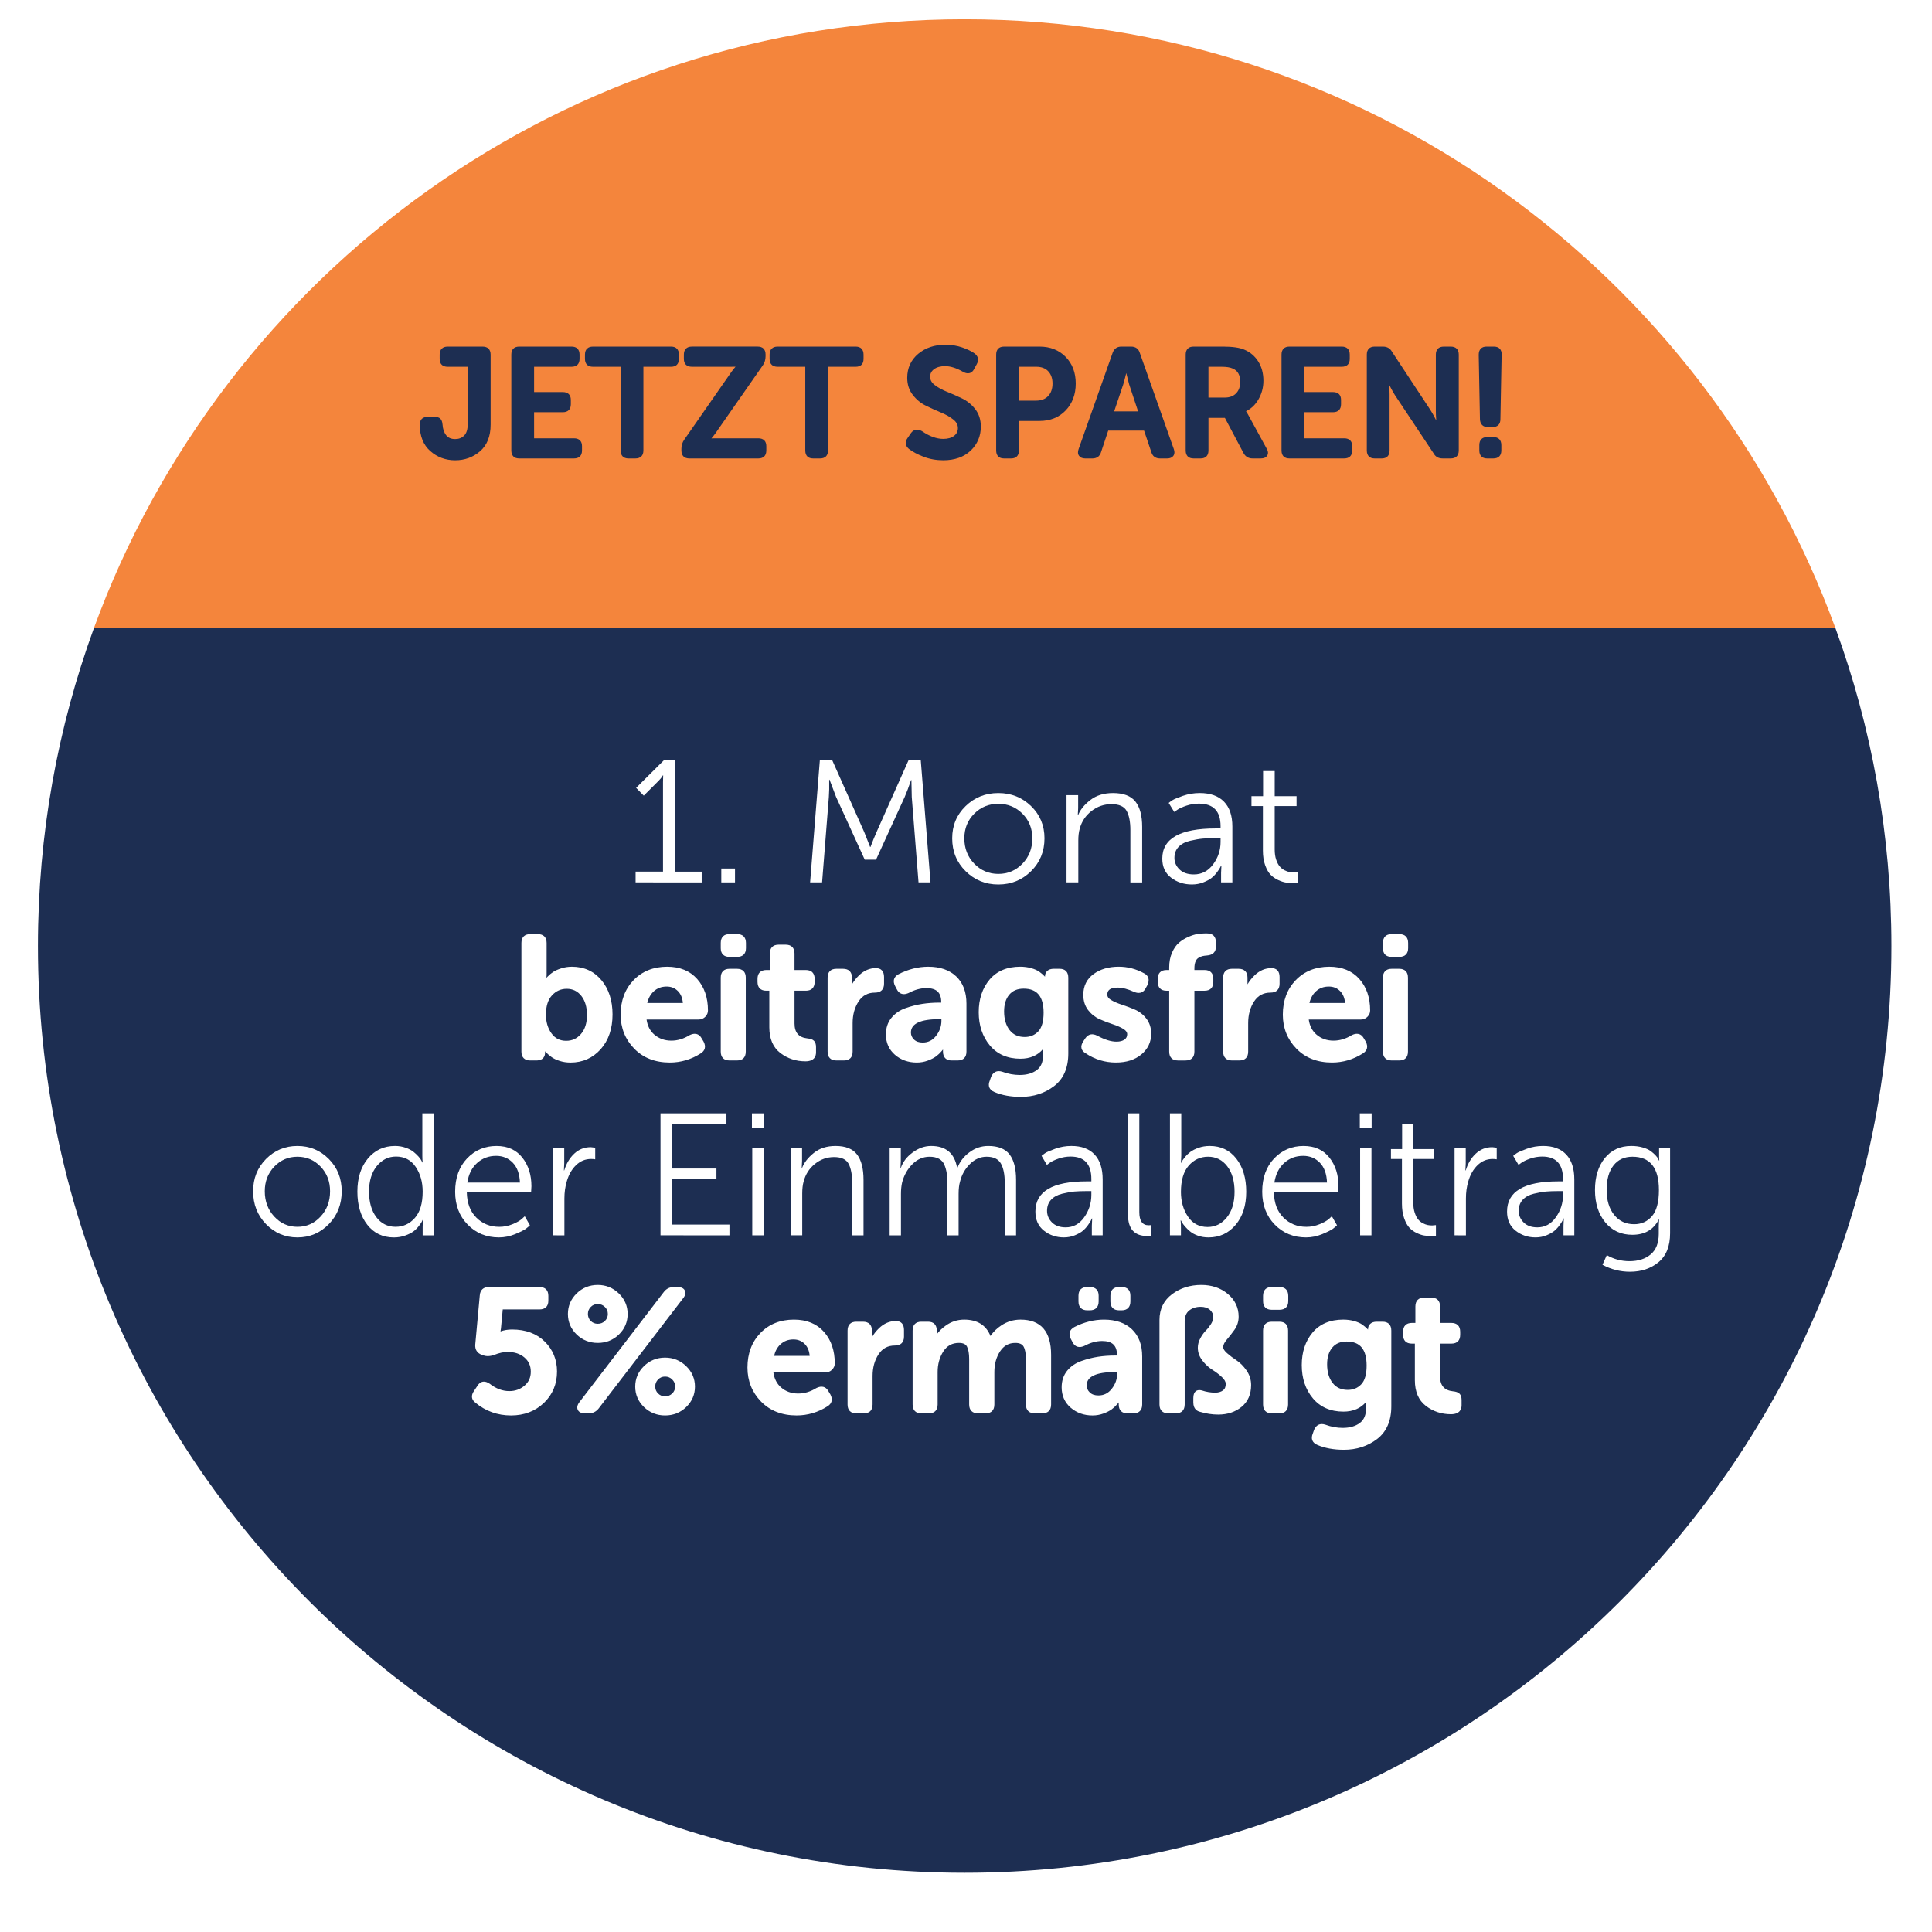<?xml version="1.0" encoding="UTF-8"?> <svg xmlns:serif="http://www.serif.com/" xmlns="http://www.w3.org/2000/svg" xmlns:xlink="http://www.w3.org/1999/xlink" version="1.1" id="Ebene_1" x="0px" y="0px" width="609.449px" height="609.449px" viewBox="0 0 609.449 609.449" xml:space="preserve"> <image overflow="visible" opacity="0.3" width="626" height="626" transform="matrix(0.982 0 0 0.982 -2.441406e-04 -1.861)"> </image> <g> <path fill="#F4853C" d="M578.994,198.143C538.072,86.081,430.534,6.081,304.308,6.081c-126.228,0-233.766,80-274.688,192.062 H578.994z"></path> </g> <g> <path fill="#1D2E52" d="M11.969,298.426c0,161.456,130.886,292.342,292.34,292.342c161.455,0,292.342-130.886,292.342-292.342 c0-35.23-6.234-69.007-17.658-100.281H29.624C18.203,229.419,11.969,263.191,11.969,298.426z"></path> </g> <g> <path fill="#1D2E52" d="M152.235,109.339h-11.011c-1.63,0-2.528,0.898-2.528,2.528v1.354c0,1.599,0.898,2.479,2.528,2.479h6.309 v18.189c0,1.593-0.373,2.771-1.108,3.509c-0.745,0.747-1.674,1.107-2.835,1.107c-1.268,0-2.196-0.396-2.843-1.21 c-0.672-0.848-1.059-1.987-1.147-3.403c-0.078-0.838-0.301-1.431-0.677-1.806c-0.386-0.387-0.976-0.583-1.754-0.583h-2.27 c-1.602,0-2.48,0.882-2.48,2.48c0,3.577,1.121,6.377,3.333,8.322c2.193,1.924,4.831,2.897,7.839,2.897 c3.009,0,5.646-0.959,7.839-2.85c2.214-1.91,3.336-4.729,3.336-8.371v-22.118C154.763,110.237,153.865,109.339,152.235,109.339z"></path> <path fill="#1D2E52" d="M181.066,138.265h-12.587v-8.228h9.062c1.63,0,2.528-0.896,2.528-2.525v-1.354 c0-1.599-0.898-2.479-2.528-2.479h-9.062v-7.982h11.812c1.63,0,2.528-0.881,2.528-2.479v-1.354c0-1.63-0.898-2.528-2.528-2.528 h-16.517c-1.602,0-2.48,0.898-2.48,2.528v30.231c0,1.63,0.88,2.525,2.479,2.525h17.292c1.63,0,2.526-0.896,2.526-2.525v-1.354 C183.594,139.146,182.697,138.265,181.066,138.265z"></path> <path fill="#1D2E52" d="M211.684,109.338h-24.63c-1.632,0-2.528,0.898-2.528,2.528v1.352c0,1.602,0.896,2.48,2.528,2.48h8.724 v26.399c0,1.63,0.88,2.525,2.478,2.525h2.179c1.63,0,2.525-0.896,2.525-2.525v-26.399h8.727c1.599,0,2.479-0.881,2.479-2.48v-1.352 C214.164,110.236,213.283,109.338,211.684,109.338z"></path> <path fill="#1D2E52" d="M239.211,138.265h-13.377c-0.519,0-0.992,0.008-1.417,0.021c0.162-0.187,0.347-0.407,0.549-0.657 c0.426-0.521,0.842-1.088,1.23-1.672l14.44-20.718c0.57-0.824,0.86-1.781,0.86-2.845v-0.58c0-1.601-0.88-2.479-2.479-2.479H218.25 c-1.63,0-2.525,0.898-2.525,2.528v1.352c0,1.602,0.896,2.48,2.525,2.48h12.363c0.519,0,0.992-0.008,1.417-0.023 c-0.162,0.188-0.345,0.406-0.548,0.657c-0.428,0.526-0.844,1.091-1.23,1.671l-14.39,20.667c-0.606,0.855-0.913,1.814-0.913,2.852 v0.579c0,1.63,0.897,2.525,2.526,2.525h21.732c1.63,0,2.528-0.896,2.528-2.525v-1.354 C241.739,139.146,240.841,138.265,239.211,138.265z"></path> <path fill="#1D2E52" d="M269.926,109.338h-24.63c-1.63,0-2.525,0.898-2.525,2.528v1.352c0,1.602,0.896,2.48,2.525,2.48h8.727 v26.399c0,1.63,0.879,2.525,2.477,2.525h2.177c1.632,0,2.528-0.896,2.528-2.525v-26.399h8.726c1.6,0,2.479-0.881,2.479-2.48v-1.352 C272.406,110.236,271.525,109.338,269.926,109.338z"></path> <path fill="#1D2E52" d="M303.464,125.683c-1.595-0.766-3.188-1.469-4.736-2.088c-1.516-0.609-2.814-1.326-3.867-2.134 c-0.973-0.74-1.446-1.592-1.446-2.597c0-1,0.4-1.785,1.226-2.4c0.855-0.639,2.03-0.963,3.49-0.963c1.706,0,3.62,0.611,5.703,1.825 c0.542,0.292,1.049,0.439,1.506,0.439c0.568,0,1.364-0.23,1.925-1.318l0.865-1.589c0.73-1.312,0.456-2.52-0.773-3.404 c-0.938-0.668-2.23-1.292-3.845-1.853c-1.625-0.563-3.402-0.851-5.282-0.851c-3.421,0-6.31,0.967-8.58,2.87 c-2.297,1.926-3.462,4.479-3.462,7.58c0,2.069,0.587,3.877,1.746,5.376c1.136,1.474,2.544,2.625,4.184,3.428 c1.588,0.777,3.182,1.496,4.737,2.14c1.513,0.624,2.812,1.364,3.862,2.199c0.979,0.774,1.453,1.658,1.453,2.697 c0,1.008-0.388,1.805-1.186,2.435c-0.822,0.647-1.979,0.979-3.435,0.979c-2.105,0-4.351-0.813-6.716-2.452 c-1.422-0.767-2.62-0.556-3.451,0.594l-1.049,1.527c-0.928,1.237-0.799,2.474,0.387,3.497c1.16,0.896,2.715,1.725,4.614,2.459 c1.914,0.743,4.006,1.12,6.22,1.12c3.593,0,6.493-1.021,8.626-3.033c2.139-2.021,3.223-4.583,3.223-7.605 c0-2.131-0.588-3.975-1.748-5.475C306.513,127.618,305.105,126.472,303.464,125.683z"></path> <path fill="#1D2E52" d="M327.925,109.338H316.72c-1.601,0-2.479,0.898-2.479,2.528v30.231c0,1.63,0.881,2.526,2.479,2.526h2.223 c1.599,0,2.479-0.896,2.479-2.525v-9.307h6.503c3.35,0,6.117-1.114,8.231-3.314c2.111-2.194,3.183-5.049,3.183-8.484 c0-3.435-1.07-6.267-3.187-8.414C334.038,110.428,331.27,109.338,327.925,109.338z M332.014,120.993 c0,1.662-0.468,2.992-1.386,3.954c-0.923,0.968-2.187,1.439-3.861,1.439h-5.346v-10.688h5.44c1.643,0,2.883,0.463,3.79,1.415 C331.556,118.059,332.014,119.365,332.014,120.993z"></path> <path fill="#1D2E52" d="M359.554,111.338c-0.389-1.309-1.34-2.001-2.749-2.001h-3.094c-1.337,0-2.283,0.685-2.74,1.978 l-10.721,30.324c-0.316,0.874-0.271,1.6,0.142,2.154c0.402,0.554,1.066,0.833,1.974,0.833h2.221c1.418,0,2.369-0.71,2.745-2.029 l2.253-6.76h11.308l2.293,6.789c0.387,1.311,1.337,2,2.75,2h2.222c0.903,0,1.567-0.278,1.973-0.833 c0.409-0.559,0.456-1.285,0.142-2.149L359.554,111.338z M359.01,129.765h-7.548l2.873-8.533c0.277-0.923,0.594-2.114,0.939-3.552 l0.909,3.564L359.01,129.765z"></path> <path fill="#1D2E52" d="M393.898,131.139c-0.318-0.591-0.595-1.061-0.836-1.418c1.593-0.772,2.892-1.996,3.868-3.646 c1.069-1.81,1.613-3.812,1.613-5.954c0-2.338-0.546-4.386-1.623-6.086c-1.081-1.707-2.57-2.966-4.427-3.742 c-1.475-0.636-3.733-0.958-6.718-0.958h-9.271c-1.599,0-2.479,0.898-2.479,2.528v30.231c0,1.63,0.881,2.526,2.479,2.527h2.224 c1.599,0,2.479-0.896,2.479-2.525v-10.271h5.188l5.897,11.138c0.599,1.086,1.566,1.659,2.807,1.659h2.605 c0.989,0,1.68-0.309,2.045-0.917c0.375-0.619,0.305-1.376-0.206-2.236L393.898,131.139z M391.22,120.462 c0,1.554-0.429,2.741-1.307,3.636c-0.875,0.891-2.055,1.321-3.604,1.321h-5.104v-9.721h4.088c1.562,0,2.742,0.179,3.529,0.542 C390.437,116.903,391.22,118.284,391.22,120.462z"></path> <path fill="#1D2E52" d="M424.027,138.265H411.44v-8.228h9.062c1.633,0,2.529-0.896,2.529-2.525v-1.354 c0-1.599-0.896-2.479-2.529-2.479h-9.062v-7.982h11.816c1.629,0,2.524-0.881,2.524-2.479v-1.354c0-1.63-0.896-2.528-2.524-2.528 h-16.521c-1.599,0-2.479,0.898-2.479,2.528v30.231c0,1.63,0.882,2.525,2.479,2.525h17.292c1.631,0,2.529-0.896,2.529-2.525v-1.354 C426.556,139.146,425.658,138.265,424.027,138.265z"></path> <path fill="#1D2E52" d="M457.639,109.339h-2.173c-1.631,0-2.529,0.898-2.529,2.528v17.771c0,0.835,0.043,1.839,0.129,2.998 c-0.157-0.306-0.33-0.635-0.516-0.986c-0.484-0.919-0.909-1.665-1.307-2.288L439.1,110.955c-0.565-1.058-1.553-1.617-2.855-1.617 h-2.605c-1.601,0-2.479,0.898-2.479,2.528v30.231c0,1.63,0.882,2.526,2.479,2.526h2.222c1.602,0,2.48-0.896,2.48-2.525v-17.727 c0-0.834-0.043-1.837-0.129-2.995c0.155,0.305,0.327,0.63,0.516,0.981c0.469,0.895,0.906,1.662,1.304,2.29l12.194,18.356 c0.563,1.06,1.536,1.617,2.807,1.617h2.608c1.63,0,2.525-0.896,2.525-2.525v-30.231 C460.167,110.237,459.269,109.339,457.639,109.339z"></path> <path fill="#1D2E52" d="M471.064,137.879h-1.932c-1.601,0-2.479,0.898-2.479,2.528v1.69c0,1.63,0.88,2.525,2.479,2.525h1.935 c1.631,0,2.529-0.896,2.529-2.525v-1.69C473.594,138.777,472.695,137.879,471.064,137.879z"></path> <path fill="#1D2E52" d="M469.378,134.725h1.397c1.631,0,2.528-0.88,2.528-2.472l0.385-20.316c0.04-0.831-0.156-1.479-0.583-1.926 c-0.427-0.447-1.062-0.676-1.895-0.676h-2.271c-1.599,0-2.479,0.915-2.479,2.585l0.388,20.348 C466.925,133.853,467.821,134.725,469.378,134.725z"></path> </g> <g> <path fill="#FFFFFF" d="M200.496,278.354v-3.396h8.647v-28.236l0.055-2.138h-0.109c-0.256,0.55-0.895,1.313-1.916,2.302 l-4.104,4.104l-2.408-2.463l8.701-8.646h3.502v35.08h8.483v3.396L200.496,278.354L200.496,278.354z"></path> <path fill="#FFFFFF" d="M227.531,278.354v-4.378h4.323v4.378H227.531z"></path> <path fill="#FFFFFF" d="M255.55,278.354l3.065-38.476h3.94l10.066,22.604l1.861,4.707h0.107c0.692-1.824,1.331-3.396,1.915-4.707 l10.069-22.604h3.886l3.065,38.476h-3.776l-2.134-26.926l-0.109-5.362H287.4c-0.77,2.262-1.442,4.05-2.025,5.362l-9.027,19.757 h-3.561l-9.03-19.757l-2.077-5.476h-0.109c0.036,2.263,0,4.087-0.109,5.476l-2.134,26.926H255.55z"></path> <path fill="#FFFFFF" d="M300.37,264.454c0-4.05,1.413-7.439,4.241-10.179c2.826-2.736,6.266-4.104,10.316-4.104 c4.049,0,7.484,1.368,10.312,4.104c2.827,2.736,4.241,6.129,4.241,10.179c0,4.123-1.414,7.579-4.241,10.37 c-2.828,2.791-6.267,4.188-10.312,4.188c-4.054,0-7.49-1.396-10.316-4.188C301.783,272.033,300.37,268.577,300.37,264.454z M304.2,264.454c0,3.174,1.04,5.838,3.12,7.99c2.08,2.153,4.615,3.229,7.607,3.229c2.987,0,5.524-1.072,7.604-3.229 c2.079-2.152,3.119-4.816,3.119-7.99c0-3.101-1.04-5.688-3.119-7.771c-2.079-2.079-4.616-3.119-7.604-3.119 c-2.992,0-5.527,1.04-7.607,3.119S304.2,261.353,304.2,264.454z"></path> <path fill="#FFFFFF" d="M336.434,278.354v-27.527h3.667v4.104l-0.109,2.188h0.109c0.653-1.678,1.933-3.257,3.83-4.731 c1.896-1.479,4.284-2.219,7.17-2.219c3.28,0,5.637,0.896,7.059,2.684c1.424,1.788,2.135,4.452,2.135,7.987v17.516h-3.721v-16.527 c0-2.59-0.393-4.597-1.178-6.02c-0.785-1.426-2.38-2.138-4.788-2.138c-2.335,0-4.436,0.724-6.294,2.162 c-1.86,1.441-3.104,3.312-3.724,5.609c-0.293,1.021-0.438,2.263-0.438,3.721v13.189L336.434,278.354L336.434,278.354z"></path> <path fill="#FFFFFF" d="M366.642,270.857c0-6.352,5.618-9.522,16.854-9.522h1.533v-0.712c0-4.742-2.281-7.114-6.842-7.114 c-1.353,0-2.672,0.222-3.967,0.656c-1.299,0.438-2.257,0.876-2.873,1.313l-0.934,0.657l-1.751-2.849 c0.254-0.219,0.646-0.501,1.176-0.849c0.529-0.347,1.646-0.812,3.342-1.396c1.693-0.583,3.454-0.875,5.277-0.875 c3.32,0,5.865,0.902,7.636,2.709c1.771,1.809,2.653,4.427,2.653,7.854v17.622h-3.557v-3.011l0.106-2.301h-0.106 c-0.074,0.146-0.174,0.355-0.301,0.63c-0.131,0.273-0.447,0.76-0.959,1.45c-0.514,0.693-1.088,1.295-1.726,1.809 c-0.639,0.512-1.516,0.982-2.627,1.423c-1.113,0.438-2.309,0.656-3.585,0.656c-2.518,0-4.706-0.714-6.566-2.137 C367.573,275.454,366.642,273.448,366.642,270.857z M370.473,270.637c0,1.388,0.538,2.6,1.611,3.64 c1.076,1.04,2.58,1.56,4.519,1.56c2.479,0,4.505-1.058,6.074-3.174c1.565-2.115,2.354-4.469,2.354-7.06v-1.204h-1.588 c-1.532,0-2.855,0.046-3.967,0.137c-1.113,0.092-2.455,0.319-4.023,0.687c-1.568,0.362-2.791,1.004-3.666,1.915 C370.911,268.048,370.473,269.215,370.473,270.637z"></path> <path fill="#FFFFFF" d="M398.383,268.34v-14.062h-3.608v-3.12h3.666v-7.936h3.667v7.936H409v3.12h-6.896v13.681 c0,1.241,0.152,2.317,0.466,3.229c0.309,0.912,0.684,1.624,1.121,2.134c0.438,0.512,0.949,0.913,1.533,1.204 c0.582,0.293,1.108,0.481,1.586,0.575c0.475,0.091,0.967,0.137,1.479,0.137l1.258-0.109v3.338c-0.398,0.073-0.93,0.109-1.586,0.109 c-0.767,0-1.516-0.055-2.244-0.164c-0.729-0.106-1.561-0.374-2.487-0.794c-0.933-0.419-1.733-0.976-2.408-1.669 c-0.676-0.692-1.25-1.696-1.724-3.01C398.62,271.623,398.383,270.091,398.383,268.34z"></path> </g> <g> <path fill="#FFFFFF" d="M180.412,304.951c-1.18,0-2.315,0.174-3.381,0.519c-1.061,0.341-1.912,0.719-2.53,1.125 c-0.611,0.401-1.192,0.887-1.728,1.438c-0.158,0.164-0.291,0.308-0.404,0.429l0.062-0.872V297.46c0-1.804-0.994-2.798-2.801-2.798 h-2.354c-1.804,0-2.798,0.994-2.798,2.798v34.262c0,1.803,0.993,2.798,2.798,2.8h1.861c2.435,0,2.798-1.547,2.798-2.47v-0.438 c0.104,0.121,0.22,0.245,0.343,0.373c0.457,0.479,1.013,0.957,1.651,1.425c0.658,0.486,1.535,0.907,2.605,1.25 c1.065,0.345,2.222,0.519,3.438,0.519c3.814,0,7.016-1.419,9.512-4.217c2.479-2.781,3.739-6.467,3.739-10.949 c0-4.406-1.183-8.05-3.512-10.83C187.363,306.374,184.233,304.951,180.412,304.951z M185.165,320.175 c0,2.524-0.64,4.542-1.899,5.99c-1.263,1.449-2.785,2.153-4.658,2.153c-2,0-3.523-0.771-4.655-2.362 c-1.155-1.617-1.74-3.602-1.74-5.894c0-2.665,0.646-4.715,1.92-6.09c1.279-1.384,2.799-2.059,4.642-2.059 c1.897,0,3.398,0.728,4.588,2.221C184.557,315.643,185.165,317.677,185.165,320.175z"></path> <path fill="#FFFFFF" d="M210.456,304.95c-4.314,0-7.88,1.423-10.593,4.229c-2.708,2.803-4.081,6.464-4.081,10.883 c0,4.203,1.438,7.81,4.273,10.719c2.838,2.915,6.612,4.395,11.222,4.395c3.473,0,6.749-0.966,9.727-2.863 c1.427-0.862,1.764-2.185,0.938-3.75l-0.65-1.082c-0.64-1.137-1.52-1.376-2.146-1.376c-0.479,0-1.005,0.136-1.619,0.43 c-1.846,1.149-3.782,1.731-5.755,1.731c-2.093,0-3.898-0.643-5.366-1.903c-1.34-1.151-2.162-2.751-2.446-4.758h16.458 c0.791,0,1.48-0.289,2.052-0.859c0.567-0.568,0.855-1.241,0.855-1.995c0-4.046-1.146-7.389-3.41-9.936 C217.637,306.25,214.455,304.95,210.456,304.95z M215.406,316.388h-11.232c0.355-1.507,1.035-2.732,2.025-3.649 c1.12-1.033,2.459-1.536,4.093-1.536c1.477,0,2.663,0.495,3.633,1.516C214.794,313.634,215.291,314.865,215.406,316.388z"></path> <path fill="#FFFFFF" d="M232.511,305.608h-2.408c-1.771,0-2.744,0.993-2.744,2.798v23.313c0,1.804,0.975,2.798,2.744,2.799h2.408 c1.769,0,2.741-0.994,2.741-2.799v-23.313C235.255,306.601,234.281,305.608,232.511,305.608z"></path> <path fill="#FFFFFF" d="M232.51,294.661h-2.406c-1.771,0-2.744,0.994-2.744,2.798v1.646c0,1.769,0.975,2.743,2.744,2.743h2.406 c1.806,0,2.8-0.976,2.8-2.743v-1.646C235.308,295.655,234.315,294.661,232.51,294.661z"></path> <path fill="#FFFFFF" d="M254.675,327.555c-2.721-0.299-4.043-1.837-4.043-4.702v-10.336h3.604c1.77,0,2.744-0.994,2.744-2.799 v-0.933c0-1.805-0.994-2.799-2.799-2.799h-3.553v-5.188c0-1.808-0.992-2.802-2.798-2.802h-2.188c-1.807,0-2.799,0.994-2.799,2.802 v5.188h-1.09c-1.804,0-2.798,0.994-2.798,2.799v0.933c0,1.805,0.977,2.799,2.744,2.799h0.979v11.54c0,3.613,1.17,6.343,3.478,8.112 c2.27,1.737,4.93,2.619,7.912,2.619c2.911,0,3.346-1.753,3.346-2.798v-1.694c0-0.906-0.228-1.581-0.675-2.007 C256.307,327.881,255.627,327.637,254.675,327.555z"></path> <path fill="#FFFFFF" d="M276.291,305.389c-1.95,0-3.731,0.765-5.3,2.271c-0.896,0.865-1.646,1.816-2.244,2.848v-2.104 c0-1.805-0.994-2.798-2.799-2.798h-2.134c-1.771,0-2.744,0.993-2.744,2.798v23.313c0,1.803,0.974,2.798,2.744,2.8h2.408 c1.769,0,2.741-0.994,2.741-2.799v-8.978c0-2.659,0.637-4.97,1.89-6.864c1.225-1.856,2.915-2.761,5.165-2.761 c1.839,0,2.853-0.993,2.853-2.798v-2.135C278.871,306.385,277.954,305.389,276.291,305.389z"></path> <path fill="#FFFFFF" d="M292.82,304.951c-3.166,0-6.317,0.792-9.378,2.359c-1.512,0.82-1.896,2.146-1.079,3.736l0.542,1.029 c0.625,1.254,1.553,1.52,2.222,1.52c0.452,0,0.953-0.119,1.526-0.37c1.888-1.014,3.76-1.528,5.562-1.528 c3.206,0,4.699,1.406,4.699,4.426v0.156h-0.646c-1.835,0-3.628,0.131-5.329,0.392c-1.696,0.257-3.467,0.707-5.265,1.336 c-1.849,0.646-3.359,1.686-4.49,3.085c-1.146,1.417-1.727,3.171-1.727,5.212c0,2.621,0.961,4.784,2.856,6.427 c1.872,1.624,4.189,2.447,6.894,2.447c1.187,0,2.338-0.203,3.431-0.605c1.077-0.396,1.958-0.843,2.612-1.325 c0.649-0.478,1.249-1.038,1.782-1.666c0.163-0.19,0.306-0.362,0.431-0.519v0.66c0,1.805,0.977,2.799,2.744,2.799h1.861 c1.804,0,2.798-0.994,2.798-2.799v-15.159c0-3.63-1.083-6.504-3.218-8.543C299.515,305.983,296.545,304.951,292.82,304.951z M296.97,321.493v0.539c0,1.701-0.572,3.291-1.7,4.729c-1.115,1.418-2.49,2.105-4.204,2.105c-1.19,0-2.087-0.312-2.743-0.953 c-0.653-0.636-0.971-1.358-0.971-2.214c0-2.791,3.017-4.206,8.968-4.206H296.97z"></path> <path fill="#FFFFFF" d="M334.245,305.604h-1.861c-0.853,0-1.524,0.218-2.004,0.649c-0.488,0.443-0.736,1.021-0.736,1.712v0.151 c-0.073-0.082-0.151-0.167-0.234-0.254c-0.425-0.44-0.945-0.886-1.547-1.317c-0.636-0.456-1.474-0.829-2.562-1.142 c-1.062-0.304-2.231-0.458-3.477-0.458c-4.148,0-7.408,1.377-9.687,4.092c-2.259,2.689-3.4,6.142-3.4,10.257 c0,4.149,1.171,7.666,3.479,10.442c2.334,2.81,5.584,4.23,9.66,4.23c3.063,0,5.466-1.03,7.161-3.065v1.908 c0,2.188-0.648,3.741-1.987,4.745c-1.362,1.021-3.178,1.542-5.392,1.542c-1.83,0-3.667-0.339-5.48-1.018 c-0.396-0.127-0.77-0.19-1.114-0.19c-0.734,0-1.747,0.299-2.413,1.762l-0.427,1.228c-0.689,1.639-0.167,2.921,1.468,3.607 c2.35,1.008,5.159,1.521,8.351,1.521c3.997,0,7.517-1.142,10.455-3.388c2.981-2.277,4.493-5.744,4.493-10.303V308.4 C336.989,306.597,336.014,305.604,334.245,305.604z M329.203,319.463c0,2.734-0.569,4.719-1.691,5.893 c-1.137,1.185-2.529,1.761-4.266,1.761c-2.047,0-3.602-0.707-4.752-2.163c-1.163-1.47-1.753-3.465-1.753-5.929 c0-2.203,0.55-3.973,1.633-5.26c1.079-1.279,2.565-1.901,4.544-1.901C327.147,311.861,329.203,314.347,329.203,319.463z"></path> <path fill="#FFFFFF" d="M357.945,318.451c-1.376-0.587-2.762-1.105-4.118-1.547c-1.311-0.426-2.436-0.917-3.346-1.46 c-0.793-0.472-1.179-1.021-1.179-1.677c0-0.96,0.34-2.236,3.272-2.236c1.452,0,3.169,0.445,5.109,1.326 c0.546,0.238,1.055,0.359,1.513,0.359c0.658-0.001,1.573-0.254,2.189-1.45l0.562-1.02c0.767-1.653,0.396-2.977-1.033-3.711 c-2.512-1.386-5.207-2.088-8.013-2.088c-3.16,0-5.827,0.778-7.929,2.313c-2.152,1.567-3.243,3.774-3.243,6.56 c0,1.896,0.514,3.521,1.528,4.823c0.994,1.281,2.229,2.252,3.668,2.887c1.375,0.604,2.763,1.136,4.125,1.578 c1.298,0.42,2.422,0.919,3.34,1.482c0.797,0.488,1.185,1.029,1.185,1.65c0,0.715-0.271,1.266-0.837,1.68 c-0.602,0.442-1.459,0.669-2.549,0.669c-1.695,0-3.714-0.624-6.005-1.857c-1.542-0.812-2.842-0.568-3.771,0.712l-0.652,0.982 c-0.561,0.826-0.764,1.588-0.604,2.265c0.146,0.625,0.589,1.152,1.285,1.548c2.879,1.944,6.1,2.933,9.572,2.933h0.011 c3.279,0,5.975-0.858,8.01-2.553c2.062-1.717,3.107-3.918,3.107-6.542c0-1.854-0.516-3.457-1.528-4.767 C360.621,320.028,359.384,319.065,357.945,318.451z"></path> <path fill="#FFFFFF" d="M380.816,294.444h-0.82c-0.726,0-1.499,0.066-2.297,0.198c-0.82,0.134-1.781,0.438-2.857,0.911 s-2.058,1.077-2.911,1.801c-0.876,0.741-1.621,1.806-2.217,3.164c-0.591,1.352-0.89,2.919-0.89,4.66v0.812h-0.868 c-1.769,0-2.743,0.994-2.743,2.799v0.933c0,1.805,0.977,2.799,2.743,2.799h0.868v19.201c0,1.803,0.975,2.798,2.744,2.8h2.408 c1.805,0,2.798-0.994,2.798-2.799V312.52h3.222c1.771,0,2.744-0.994,2.744-2.799v-0.932c0-1.806-0.975-2.8-2.744-2.8h-3.222v-0.54 c0-0.875,0.125-1.607,0.371-2.184c0.229-0.538,0.552-0.915,0.983-1.154c0.483-0.268,0.909-0.442,1.265-0.523 c0.379-0.085,0.832-0.146,1.347-0.182c1.818-0.126,2.82-1.1,2.82-2.742v-1.424C383.56,295.438,382.586,294.444,380.816,294.444z"></path> <path fill="#FFFFFF" d="M401.065,305.389c-1.95,0-3.733,0.765-5.299,2.271c-0.897,0.864-1.647,1.814-2.244,2.845v-2.102 c0-1.805-0.994-2.798-2.799-2.798h-2.138c-1.769,0-2.741,0.993-2.741,2.798v23.313c0,1.803,0.974,2.798,2.74,2.8h2.408 c1.771,0,2.744-0.994,2.744-2.799v-8.978c0-2.659,0.635-4.97,1.887-6.866c1.229-1.854,2.916-2.759,5.165-2.759 c1.84,0,2.854-0.993,2.854-2.798v-2.135C403.644,306.385,402.728,305.389,401.065,305.389z"></path> <path fill="#FFFFFF" d="M419.344,304.95c-4.316,0-7.882,1.423-10.595,4.229c-2.708,2.803-4.081,6.464-4.081,10.883 c0,4.203,1.438,7.81,4.273,10.719c2.838,2.915,6.613,4.395,11.22,4.395c3.475,0,6.749-0.966,9.729-2.863 c1.425-0.862,1.762-2.188,0.936-3.749l-0.647-1.083c-0.64-1.137-1.521-1.376-2.146-1.376c-0.477,0-1.005,0.136-1.618,0.43 c-1.847,1.149-3.782,1.731-5.757,1.731c-2.094,0-3.896-0.643-5.365-1.903c-1.341-1.151-2.162-2.751-2.444-4.758h16.459 c0.789,0,1.479-0.289,2.05-0.858c0.569-0.569,0.858-1.24,0.858-1.996c0-4.046-1.147-7.389-3.41-9.936 C426.524,306.25,423.344,304.95,419.344,304.95z M415.085,312.739c1.12-1.033,2.46-1.536,4.097-1.536 c1.475,0,2.663,0.495,3.633,1.515c0.869,0.917,1.366,2.148,1.48,3.673h-11.231C413.416,314.884,414.095,313.656,415.085,312.739z"></path> <path fill="#FFFFFF" d="M441.398,305.608h-2.408c-1.77,0-2.744,0.993-2.744,2.798v23.313c0,1.804,0.977,2.798,2.744,2.799h2.408 c1.771,0,2.744-0.994,2.744-2.799v-23.313C444.142,306.601,443.17,305.608,441.398,305.608z"></path> <path fill="#FFFFFF" d="M441.398,294.661h-2.408c-1.77,0-2.744,0.994-2.744,2.798v1.646c0,1.769,0.977,2.743,2.744,2.743h2.408 c1.805,0,2.799-0.976,2.799-2.743v-1.646C444.197,295.655,443.203,294.661,441.398,294.661z"></path> </g> <g> <path fill="#FFFFFF" d="M79.848,375.781c0-4.05,1.354-7.439,4.069-10.179c2.714-2.736,6.018-4.104,9.903-4.104 s7.188,1.368,9.903,4.104c2.714,2.736,4.069,6.129,4.069,10.179c0,4.123-1.355,7.579-4.069,10.37 c-2.715,2.791-6.018,4.188-9.903,4.188s-7.189-1.396-9.903-4.188C81.205,383.36,79.848,379.904,79.848,375.781z M83.526,375.781 c0,3.174,0.998,5.838,2.995,7.99c1.996,2.153,4.43,3.229,7.302,3.229s5.307-1.072,7.303-3.229c1.997-2.152,2.995-4.816,2.995-7.99 c0-3.101-0.998-5.688-2.995-7.771c-1.996-2.079-4.431-3.119-7.303-3.119s-5.306,1.04-7.302,3.119 C84.524,370.093,83.526,372.68,83.526,375.781z"></path> <path fill="#FFFFFF" d="M115.862,386.344c-2.084-2.663-3.126-6.147-3.126-10.453c0-4.305,1.104-7.779,3.31-10.426 c2.207-2.646,5.062-3.97,8.563-3.97c1.188,0,2.303,0.186,3.336,0.55c1.033,0.362,1.854,0.794,2.469,1.283 c0.613,0.492,1.147,0.994,1.604,1.508c0.455,0.512,0.77,0.946,0.943,1.312l0.266,0.547h0.104c-0.069-0.62-0.104-1.312-0.104-2.079 v-13.407h3.569v38.475h-3.467v-2.9l0.105-1.971h-0.105c-0.07,0.146-0.167,0.348-0.289,0.603c-0.123,0.259-0.429,0.703-0.919,1.344 c-0.491,0.639-1.051,1.192-1.681,1.669c-0.63,0.475-1.497,0.912-2.604,1.312c-1.103,0.401-2.303,0.604-3.599,0.604 C120.739,390.341,117.945,389.01,115.862,386.344z M118.856,367.845c-1.628,2.007-2.443,4.688-2.443,8.045 c0,3.354,0.771,6.047,2.312,8.072c1.541,2.021,3.555,3.034,6.042,3.034c2.417,0,4.444-0.931,6.094-2.788 c1.646-1.86,2.469-4.636,2.469-8.318c0-3.028-0.732-5.627-2.207-7.799c-1.471-2.17-3.538-3.256-6.199-3.256 C122.508,364.839,120.485,365.843,118.856,367.845z"></path> <path fill="#FFFFFF" d="M143.574,375.945c0-4.378,1.252-7.881,3.756-10.508s5.595-3.939,9.273-3.939 c3.502,0,6.217,1.216,8.143,3.642c1.926,2.427,2.893,5.442,2.893,9.058l-0.105,1.915h-20.279c0.07,3.396,1.077,6.06,3.021,7.99 c1.941,1.935,4.352,2.9,7.224,2.9c1.438,0,2.819-0.273,4.15-0.821c1.331-0.547,2.312-1.094,2.939-1.645l0.945-0.875l1.629,2.849 c-0.281,0.292-0.689,0.646-1.232,1.063c-0.543,0.42-1.664,0.985-3.362,1.697c-1.699,0.711-3.424,1.066-5.175,1.066 c-3.958,0-7.25-1.352-9.877-4.052C144.887,383.591,143.574,380.141,143.574,375.945z M147.41,373.048h16.604 c-0.105-2.736-0.859-4.824-2.262-6.27c-1.398-1.438-3.149-2.161-5.253-2.161c-2.312,0-4.3,0.738-5.963,2.217 C148.872,368.31,147.83,370.385,147.41,373.048z"></path> <path fill="#FFFFFF" d="M174.466,389.681v-27.527h3.521v4.871l-0.105,2.188h0.105c0.665-2.188,1.725-3.958,3.178-5.312 c1.453-1.349,3.181-2.021,5.175-2.021l1.418,0.164v3.667c-0.42-0.073-0.856-0.109-1.312-0.109c-1.822,0-3.407,0.656-4.755,1.97 c-1.352,1.313-2.32,3.028-2.916,5.146c-0.491,1.642-0.736,3.43-0.736,5.36v11.604L174.466,389.681L174.466,389.681z"></path> <path fill="#FFFFFF" d="M208.352,389.681v-38.473h20.805v3.394h-17.18v14.01h14.024v3.396h-14.024v14.281h18.125v3.396 L208.352,389.681L208.352,389.681z"></path> <path fill="#FFFFFF" d="M237.195,355.86v-4.651h3.729v4.651H237.195z M237.3,389.681v-27.527h3.572v27.527H237.3z"></path> <path fill="#FFFFFF" d="M249.488,389.681v-27.527h3.52v4.104l-0.104,2.188h0.104c0.633-1.678,1.856-3.257,3.681-4.731 c1.817-1.479,4.114-2.219,6.882-2.219c3.152,0,5.411,0.896,6.777,2.684c1.363,1.788,2.049,4.452,2.049,7.989v17.514h-3.573v-16.527 c0-2.59-0.376-4.597-1.129-6.02s-2.285-2.138-4.597-2.138c-2.242,0-4.258,0.724-6.042,2.162c-1.787,1.441-2.979,3.312-3.573,5.609 c-0.281,1.021-0.42,2.263-0.42,3.721v13.189L249.488,389.681L249.488,389.681z"></path> <path fill="#FFFFFF" d="M280.642,389.681v-27.527h3.52v4.104l-0.104,2.188h0.104c0.63-1.896,1.873-3.528,3.73-4.896 c1.854-1.368,3.8-2.055,5.832-2.055c4.655,0,7.39,2.301,8.193,6.896h0.105c0.733-1.937,1.996-3.566,3.783-4.898 c1.783-1.331,3.764-1.997,5.936-1.997c3.117,0,5.359,0.896,6.728,2.684c1.364,1.788,2.049,4.452,2.049,7.99v17.513h-3.572V373.1 c0-2.59-0.402-4.605-1.208-6.047c-0.806-1.442-2.312-2.162-4.519-2.162c-1.964,0-3.716,0.767-5.257,2.299s-2.571,3.356-3.099,5.473 c-0.313,1.021-0.473,2.354-0.473,3.995v13.024h-3.573V373.1c0-1.204-0.062-2.228-0.185-3.064c-0.123-0.839-0.359-1.688-0.709-2.545 c-0.353-0.854-0.921-1.505-1.708-1.94c-0.787-0.438-1.777-0.656-2.97-0.656c-2.064,0-3.879,0.785-5.438,2.354 c-1.562,1.568-2.637,3.484-3.231,5.746c-0.246,1.062-0.368,2.28-0.368,3.667v13.024h-3.569L280.642,389.681L280.642,389.681z"></path> <path fill="#FFFFFF" d="M326.611,382.184c0-6.349,5.394-9.522,16.182-9.522h1.474v-0.712c0-4.742-2.189-7.111-6.566-7.111 c-1.297,0-2.566,0.219-3.809,0.653c-1.244,0.438-2.164,0.876-2.762,1.313l-0.894,0.657l-1.681-2.849 c0.242-0.219,0.618-0.501,1.13-0.849c0.507-0.346,1.575-0.812,3.204-1.396c1.629-0.583,3.315-0.875,5.066-0.875 c3.188,0,5.631,0.902,7.33,2.709c1.697,1.809,2.547,4.427,2.547,7.854v17.622h-3.414v-3.01l0.105-2.302h-0.105 c-0.067,0.146-0.167,0.355-0.289,0.632c-0.123,0.271-0.43,0.758-0.92,1.448c-0.487,0.693-1.042,1.295-1.651,1.809 c-0.613,0.512-1.454,0.982-2.521,1.423c-1.069,0.438-2.217,0.656-3.438,0.656c-2.417,0-4.521-0.713-6.308-2.137 C327.505,386.778,326.611,384.775,326.611,382.184z M330.289,381.968c0,1.388,0.52,2.6,1.55,3.64 c1.032,1.04,2.479,1.561,4.335,1.561c2.384,0,4.324-1.059,5.831-3.175c1.505-2.112,2.262-4.469,2.262-7.06v-1.204h-1.523 c-1.471,0-2.74,0.046-3.809,0.137c-1.068,0.093-2.355,0.319-3.861,0.687c-1.507,0.362-2.68,1.004-3.521,1.916 C330.709,379.378,330.289,380.545,330.289,381.968z"></path> <path fill="#FFFFFF" d="M355.822,383.172v-31.96h3.572v31.14c0,2.771,0.979,4.159,2.938,4.159l0.896-0.058v3.34 c-0.421,0.071-0.858,0.107-1.313,0.107C357.852,389.9,355.822,387.657,355.822,383.172z"></path> <path fill="#FFFFFF" d="M369.06,389.681v-38.473h3.569v13.354l-0.104,2.243h0.104c0.07-0.146,0.166-0.337,0.289-0.574 s0.433-0.657,0.92-1.259c0.49-0.604,1.054-1.143,1.685-1.614c0.63-0.474,1.488-0.903,2.574-1.286 c1.085-0.383,2.259-0.574,3.52-0.574c3.502,0,6.295,1.332,8.38,3.994c2.083,2.664,3.126,6.148,3.126,10.453 c0,4.309-1.109,7.78-3.336,10.426c-2.225,2.646-5.088,3.97-8.59,3.97c-1.191,0-2.295-0.186-3.311-0.55 c-1.019-0.361-1.841-0.812-2.472-1.341c-0.631-0.525-1.174-1.058-1.629-1.587c-0.455-0.527-0.771-0.976-0.942-1.341l-0.315-0.547 h-0.104c0.069,0.62,0.104,1.368,0.104,2.243v2.463H369.06L369.06,389.681z M372.528,376c0,2.992,0.735,5.582,2.206,7.771 c1.472,2.188,3.538,3.283,6.2,3.283c2.417,0,4.438-1.003,6.064-3.01c1.629-2.009,2.443-4.707,2.443-8.103 c0-3.354-0.771-6.038-2.312-8.045c-1.542-2.006-3.556-3.01-6.042-3.01c-2.416,0-4.445,0.931-6.094,2.791 C373.351,369.545,372.528,372.315,372.528,376z"></path> <path fill="#FFFFFF" d="M398.166,375.945c0-4.378,1.252-7.881,3.756-10.508s5.599-3.939,9.273-3.939 c3.502,0,6.217,1.216,8.143,3.642c1.93,2.427,2.893,5.442,2.893,9.058l-0.104,1.915h-20.276c0.067,3.396,1.073,6.06,3.021,7.99 c1.943,1.935,4.354,2.9,7.223,2.9c1.438,0,2.819-0.273,4.15-0.821c1.331-0.547,2.312-1.094,2.943-1.645l0.942-0.875l1.631,2.849 c-0.28,0.292-0.691,0.646-1.234,1.063c-0.544,0.42-1.664,0.985-3.362,1.697c-1.699,0.711-3.424,1.066-5.175,1.066 c-3.958,0-7.25-1.352-9.877-4.052C399.48,383.591,398.166,380.141,398.166,375.945z M402.002,373.048h16.604 c-0.105-2.736-0.859-4.824-2.26-6.27c-1.4-1.438-3.152-2.161-5.257-2.161c-2.312,0-4.299,0.738-5.963,2.217 C403.463,368.311,402.422,370.385,402.002,373.048z"></path> <path fill="#FFFFFF" d="M428.952,355.86v-4.651h3.73v4.651H428.952z M429.056,389.681v-27.527h3.573v27.527H429.056z"></path> <path fill="#FFFFFF" d="M442.244,379.67v-14.064h-3.468v-3.12h3.521v-7.936h3.521v7.936h6.619v3.12h-6.619v13.681 c0,1.241,0.148,2.317,0.446,3.229c0.297,0.912,0.657,1.624,1.077,2.134c0.42,0.512,0.91,0.913,1.471,1.204 c0.561,0.293,1.068,0.484,1.524,0.575c0.451,0.091,0.927,0.137,1.418,0.137l1.208-0.109v3.341c-0.389,0.07-0.896,0.106-1.523,0.106 c-0.735,0-1.453-0.055-2.153-0.164c-0.698-0.106-1.498-0.374-2.391-0.794c-0.895-0.419-1.664-0.976-2.312-1.669 c-0.646-0.69-1.197-1.696-1.652-3.01C442.47,382.95,442.244,381.421,442.244,379.67z"></path> <path fill="#FFFFFF" d="M458.844,389.681v-27.527h3.521v4.871l-0.104,2.188h0.104c0.665-2.188,1.728-3.958,3.182-5.312 c1.45-1.349,3.178-2.021,5.175-2.021l1.418,0.164v3.667c-0.42-0.073-0.858-0.109-1.313-0.109c-1.818,0-3.403,0.656-4.754,1.97 c-1.349,1.314-2.321,3.028-2.916,5.146c-0.491,1.642-0.732,3.43-0.732,5.36v11.604L458.844,389.681L458.844,389.681z"></path> <path fill="#FFFFFF" d="M475.394,382.184c0-6.349,5.393-9.522,16.182-9.522h1.474v-0.712c0-4.742-2.189-7.111-6.567-7.111 c-1.296,0-2.565,0.219-3.809,0.653c-1.244,0.438-2.163,0.876-2.762,1.313l-0.893,0.657l-1.682-2.849 c0.243-0.219,0.622-0.501,1.13-0.849c0.507-0.346,1.576-0.812,3.205-1.396c1.628-0.583,3.314-0.875,5.066-0.875 c3.188,0,5.63,0.902,7.329,2.709c1.698,1.809,2.548,4.427,2.548,7.854v17.622h-3.415v-3.01l0.105-2.302h-0.105 c-0.067,0.146-0.166,0.355-0.289,0.632c-0.122,0.271-0.429,0.758-0.919,1.448c-0.488,0.693-1.043,1.295-1.652,1.809 c-0.613,0.512-1.453,0.982-2.521,1.423c-1.065,0.438-2.216,0.656-3.438,0.656c-2.417,0-4.521-0.713-6.308-2.137 C476.287,386.781,475.394,384.775,475.394,382.184z M479.072,381.968c0,1.388,0.519,2.6,1.55,3.64 c1.032,1.04,2.479,1.561,4.334,1.561c2.385,0,4.325-1.059,5.832-3.175c1.508-2.112,2.262-4.469,2.262-7.06v-1.204h-1.523 c-1.472,0-2.741,0.046-3.81,0.137c-1.068,0.093-2.355,0.319-3.861,0.687c-1.506,0.362-2.679,1.004-3.521,1.916 C479.492,379.378,479.072,380.545,479.072,381.968z"></path> <path fill="#FFFFFF" d="M506.863,395.924c2.171,1.273,4.554,1.915,7.146,1.915c2.767,0,5-0.714,6.698-2.138 c1.696-1.423,2.549-3.594,2.549-6.512v-2.518l0.104-1.974h-0.104c-1.646,3.211-4.435,4.816-8.354,4.816 c-3.538,0-6.384-1.313-8.537-3.94c-2.152-2.627-3.229-6.02-3.229-10.179s1.032-7.516,3.1-10.07c2.066-2.553,4.854-3.83,8.354-3.83 c1.296,0,2.483,0.155,3.569,0.468c1.086,0.311,1.938,0.69,2.551,1.146c0.61,0.456,1.13,0.912,1.551,1.368 c0.42,0.456,0.699,0.83,0.84,1.122l0.211,0.492h0.104c-0.034-0.219-0.055-0.528-0.055-0.934v-3.01h3.469v26.871 c0,4.085-1.219,7.132-3.649,9.139c-2.437,2.009-5.438,3.013-9.01,3.013c-3.05,0-5.938-0.729-8.669-2.188L506.863,395.924z M515.479,386.178c2.312,0,4.193-0.851,5.646-2.544c1.451-1.697,2.182-4.441,2.182-8.236c0-7.005-2.785-10.508-8.354-10.508 c-2.558,0-4.554,0.922-5.986,2.764c-1.438,1.843-2.154,4.405-2.154,7.689c0,3.283,0.788,5.91,2.364,7.88 C510.754,385.194,512.852,386.178,515.479,386.178z"></path> </g> <g> <path fill="#FFFFFF" d="M150.313,442.118c-1.131-0.839-1.241-1.879-0.328-3.12l1.094-1.642c0.768-1.204,1.806-1.35,3.12-0.438 c2.042,1.604,4.195,2.406,6.458,2.406c1.97,0,3.675-0.609,5.117-1.834c1.439-1.222,2.162-2.816,2.162-4.788 c0-2.006-0.73-3.63-2.189-4.869s-3.32-1.86-5.582-1.86c-1.387,0-2.882,0.328-4.485,0.985c-1.17,0.399-2.189,0.438-3.065,0.107 l-0.492-0.164c-1.241-0.474-1.806-1.387-1.697-2.734l1.425-15.488c0.107-1.458,0.894-2.188,2.354-2.188h15.98 c1.53,0,2.298,0.768,2.298,2.298v1.533c0,1.496-0.768,2.243-2.298,2.243h-12.04l-0.604,6.403l-0.271,1.806h0.107 c1.204-0.583,2.59-0.875,4.159-0.875c4.159,0,7.479,1.224,9.96,3.666c2.48,2.445,3.721,5.473,3.721,9.085 c0,3.831-1.332,7.016-3.993,9.55c-2.664,2.536-6.004,3.805-10.017,3.805C157.08,446.005,153.45,444.711,150.313,442.118z"></path> <path fill="#FFFFFF" d="M194.887,420.61c-1.733,1.679-3.842,2.52-6.321,2.52c-2.481,0-4.588-0.841-6.321-2.52 c-1.731-1.678-2.6-3.722-2.6-6.129c0-2.372,0.866-4.406,2.6-6.103c1.732-1.696,3.839-2.547,6.321-2.547 c2.442,0,4.542,0.851,6.293,2.547c1.751,1.694,2.627,3.729,2.627,6.103C197.487,416.888,196.62,418.932,194.887,420.61z M183.203,442.555l26.597-34.696c0.692-0.912,1.623-1.368,2.791-1.368h1.097c0.983,0,1.612,0.273,1.888,0.82 c0.274,0.548,0.1,1.204-0.52,1.971l-26.599,34.696c-0.691,0.912-1.624,1.368-2.791,1.368h-1.147c-0.949,0-1.553-0.273-1.808-0.821 C182.455,443.978,182.619,443.322,183.203,442.555z M185.994,417.052c0.693,0.692,1.55,1.04,2.572,1.04 c1.021,0,1.888-0.348,2.6-1.04c0.711-0.692,1.067-1.55,1.067-2.571c0-0.985-0.355-1.834-1.067-2.545 c-0.711-0.712-1.579-1.067-2.6-1.067c-1.022,0-1.879,0.355-2.572,1.067c-0.693,0.711-1.04,1.56-1.04,2.545 C184.955,415.505,185.301,416.36,185.994,417.052z M203.48,443.486c-1.733-1.678-2.602-3.703-2.602-6.075 c0-2.371,0.866-4.403,2.602-6.102c1.73-1.696,3.839-2.545,6.319-2.545c2.444,0,4.542,0.849,6.295,2.545 c1.751,1.696,2.627,3.729,2.627,6.102s-0.867,4.397-2.602,6.075c-1.731,1.678-3.84,2.519-6.321,2.519 C207.319,446.005,205.212,445.164,203.48,443.486z M206.189,437.356c0,1.022,0.346,1.88,1.04,2.572 c0.691,0.691,1.55,1.04,2.57,1.04c1.021,0,1.89-0.349,2.602-1.04c0.711-0.692,1.065-1.55,1.065-2.572 c0-0.985-0.354-1.833-1.065-2.545c-0.711-0.711-1.579-1.066-2.602-1.066c-1.021,0-1.879,0.355-2.57,1.066 C206.535,435.523,206.189,436.371,206.189,437.356z"></path> <path fill="#FFFFFF" d="M236.288,431.391c0-4.305,1.313-7.816,3.94-10.535c2.627-2.718,6.038-4.077,10.232-4.077 c3.867,0,6.896,1.231,9.084,3.694c2.188,2.463,3.284,5.664,3.284,9.604c0,0.621-0.238,1.168-0.711,1.644 c-0.475,0.475-1.04,0.712-1.696,0.712h-17.02c0.219,2.407,1.112,4.287,2.682,5.637c1.568,1.352,3.466,2.024,5.691,2.024 c2.08,0,4.085-0.604,6.02-1.808c1.388-0.655,2.408-0.399,3.064,0.768l0.657,1.095c0.691,1.313,0.438,2.336-0.768,3.064 c-2.919,1.859-6.075,2.79-9.468,2.79c-4.487,0-8.109-1.412-10.863-4.24C237.664,438.935,236.288,435.477,236.288,431.391z M243.566,428.219h12.368c-0.037-1.897-0.584-3.402-1.644-4.518c-1.059-1.11-2.39-1.669-3.995-1.669 c-1.751,0-3.229,0.559-4.433,1.669C244.661,424.815,243.895,426.32,243.566,428.219z"></path> <path fill="#FFFFFF" d="M267.864,443.05v-23.313c0-1.532,0.748-2.298,2.244-2.298h2.134c1.533,0,2.299,0.766,2.299,2.298v2.627 l-0.165,1.916h0.11c0.62-1.859,1.669-3.503,3.146-4.926c1.479-1.423,3.128-2.134,4.953-2.134c1.388,0,2.08,0.766,2.08,2.298v2.135 c0,1.532-0.785,2.298-2.353,2.298c-2.408,0-4.271,0.995-5.582,2.983c-1.313,1.988-1.972,4.369-1.972,7.142v8.977 c0,1.532-0.746,2.299-2.242,2.299h-2.408C268.612,445.346,267.864,444.58,267.864,443.05z"></path> <path fill="#FFFFFF" d="M288.386,443.05v-23.313c0-1.532,0.746-2.298,2.242-2.298h2.136c1.494,0,2.242,0.766,2.242,2.298v1.697 l-0.108,1.259h0.108c0.768-1.567,1.979-2.946,3.641-4.132c1.66-1.188,3.493-1.779,5.5-1.779c4.268,0,6.985,1.916,8.154,5.746h0.108 c0.802-1.565,2.07-2.918,3.803-4.05c1.732-1.13,3.642-1.696,5.721-1.696c6.093,0,9.14,3.539,9.14,10.617v15.651 c0,1.53-0.767,2.299-2.298,2.299h-2.354c-1.531,0-2.299-0.769-2.299-2.299v-14.338c0-1.824-0.266-3.211-0.793-4.159 c-0.528-0.948-1.543-1.423-3.038-1.423c-2.226,0-3.968,0.958-5.226,2.873c-1.26,1.913-1.891,4.187-1.891,6.812v10.233 c0,1.53-0.746,2.299-2.242,2.299h-2.408c-1.531,0-2.298-0.769-2.298-2.299v-14.337c0-1.787-0.246-3.165-0.739-4.134 c-0.492-0.967-1.487-1.448-2.982-1.448c-2.299,0-4.075,0.967-5.336,2.898c-1.259,1.937-1.888,4.196-1.888,6.786v10.233 c0,1.53-0.748,2.299-2.244,2.299h-2.408C289.134,445.346,288.386,444.58,288.386,443.05z"></path> <path fill="#FFFFFF" d="M335.396,437.632c0-1.935,0.537-3.565,1.614-4.897c1.073-1.331,2.497-2.308,4.269-2.928 c1.77-0.62,3.493-1.06,5.172-1.313c1.678-0.255,3.429-0.384,5.254-0.384h1.148v-0.656c0-3.281-1.732-4.926-5.198-4.926 c-1.897,0-3.831,0.529-5.802,1.588c-1.422,0.62-2.444,0.312-3.064-0.931l-0.547-1.04c-0.693-1.35-0.402-2.371,0.875-3.064 c2.992-1.53,6.039-2.299,9.141-2.299c3.611,0,6.438,0.979,8.482,2.93c2.043,1.95,3.064,4.68,3.064,8.182v15.159 c0,1.53-0.769,2.299-2.301,2.299h-1.859c-1.496,0-2.243-0.769-2.243-2.299v-1.096l0.109-1.202h-0.109 c-0.073,0.146-0.184,0.338-0.328,0.572c-0.146,0.238-0.475,0.657-0.985,1.261c-0.512,0.602-1.074,1.131-1.694,1.587 c-0.621,0.457-1.45,0.876-2.49,1.259s-2.126,0.574-3.257,0.574c-2.59,0-4.779-0.774-6.566-2.325 C336.29,442.129,335.396,440.111,335.396,437.632z M343.004,412.841c-1.531,0-2.299-0.768-2.299-2.3v-1.807 c0-1.495,0.768-2.243,2.299-2.243h0.768c1.532,0,2.299,0.748,2.299,2.243v1.807c0,1.532-0.767,2.3-2.299,2.3H343.004z M342.292,437.028c0,0.985,0.374,1.843,1.122,2.572c0.747,0.729,1.778,1.095,3.092,1.095c1.861,0,3.395-0.767,4.6-2.299 c1.203-1.532,1.805-3.21,1.805-5.035v-1.039h-1.146C345.447,432.322,342.292,433.89,342.292,437.028z M353.017,412.841 c-1.496,0-2.243-0.768-2.243-2.3v-1.807c0-1.495,0.747-2.243,2.243-2.243h0.82c1.495,0,2.243,0.748,2.243,2.243v1.807 c0,1.532-0.748,2.3-2.243,2.3H353.017z"></path> <path fill="#FFFFFF" d="M366.261,443.05v-26.651c0-3.283,1.259-5.864,3.773-7.744c2.52-1.878,5.491-2.816,8.921-2.816 c3.175,0,5.849,0.901,8.02,2.709c2.171,1.807,3.257,4.075,3.257,6.812c0,1.423-0.411,2.709-1.232,3.858 c-0.818,1.147-1.633,2.188-2.436,3.119c-0.805,0.931-1.203,1.813-1.203,2.652c0,0.693,0.455,1.442,1.368,2.244 c0.911,0.803,1.924,1.569,3.037,2.299c1.11,0.729,2.125,1.751,3.038,3.064c0.908,1.312,1.365,2.755,1.365,4.323 c0,2.81-0.947,4.979-2.846,6.513c-1.897,1.532-4.232,2.298-7.005,2.298c-1.86,0-3.703-0.272-5.527-0.82 c-1.241-0.255-1.858-1.095-1.858-2.518v-1.368c0-1.642,0.69-2.28,2.079-1.916c1.423,0.476,2.862,0.712,4.321,0.712 c1.097,0,2.006-0.265,2.736-0.794c0.729-0.528,1.095-1.356,1.095-2.489c0-0.803-0.456-1.633-1.368-2.488 c-0.912-0.857-1.925-1.635-3.037-2.326c-1.111-0.692-2.126-1.623-3.035-2.791c-0.912-1.167-1.368-2.426-1.368-3.776 c0-0.947,0.255-1.888,0.767-2.816c0.51-0.932,1.066-1.696,1.668-2.3c0.604-0.603,1.158-1.312,1.67-2.135 c0.511-0.821,0.768-1.632,0.768-2.436c0-1.021-0.401-1.896-1.203-2.627c-0.806-0.729-1.898-1.096-3.284-1.096 c-1.569,0-2.882,0.431-3.94,1.286c-1.058,0.857-1.587,2.146-1.587,3.857v26.159c0,1.53-0.767,2.299-2.298,2.299h-2.354 C367.027,445.346,366.261,444.58,366.261,443.05z"></path> <path fill="#FFFFFF" d="M401.176,412.677c-1.494,0-2.241-0.747-2.241-2.243v-1.645c0-1.53,0.747-2.298,2.241-2.298h2.408 c1.533,0,2.299,0.768,2.299,2.298v1.645c0,1.496-0.766,2.243-2.299,2.243H401.176z M398.932,443.05v-23.313 c0-1.532,0.747-2.298,2.241-2.298h2.408c1.496,0,2.244,0.766,2.244,2.298v23.313c0,1.53-0.748,2.299-2.244,2.299h-2.408 C399.679,445.346,398.932,444.58,398.932,443.05z"></path> <path fill="#FFFFFF" d="M415.021,451.147c0.584-1.277,1.551-1.696,2.899-1.259c1.86,0.691,3.739,1.04,5.639,1.04 c2.335,0,4.229-0.547,5.691-1.644c1.459-1.095,2.188-2.81,2.188-5.145v-2.079l0.109-1.423h-0.109 c-1.605,2.771-4.158,4.159-7.661,4.159c-3.94,0-7.032-1.352-9.276-4.052c-2.244-2.698-3.363-6.073-3.363-10.125 c0-4.013,1.094-7.321,3.281-9.933c2.189-2.608,5.29-3.913,9.306-3.913c1.204,0,2.314,0.146,3.339,0.438 c1.021,0.292,1.823,0.646,2.407,1.064c0.583,0.42,1.075,0.84,1.478,1.259c0.401,0.421,0.675,0.775,0.821,1.067l0.219,0.438h0.109 c-0.036-0.183-0.057-0.419-0.057-0.712v-1.039c0-0.548,0.191-0.992,0.575-1.342c0.383-0.347,0.938-0.52,1.668-0.52h1.861 c1.496,0,2.244,0.766,2.244,2.298v23.916c0,4.414-1.435,7.716-4.297,9.905c-2.864,2.188-6.248,3.282-10.151,3.282 c-3.138,0-5.855-0.491-8.154-1.479c-1.387-0.584-1.788-1.568-1.204-2.955L415.021,451.147z M425.146,438.943 c1.861,0,3.401-0.638,4.625-1.915c1.221-1.274,1.832-3.354,1.832-6.239c0-5.396-2.262-8.099-6.785-8.099 c-2.117,0-3.758,0.693-4.926,2.079c-1.168,1.387-1.751,3.248-1.751,5.582c0,2.591,0.62,4.671,1.858,6.239 C421.241,438.158,422.957,438.943,425.146,438.943z"></path> <path fill="#FFFFFF" d="M446.816,435.386v-12.04h-1.477c-1.497,0-2.244-0.769-2.244-2.299v-0.932c0-1.53,0.766-2.299,2.299-2.299 h1.586v-5.691c0-1.53,0.77-2.299,2.299-2.299h2.189c1.532,0,2.299,0.769,2.299,2.299v5.691h4.049c1.533,0,2.299,0.769,2.299,2.299 v0.932c0,1.53-0.748,2.299-2.243,2.299h-4.104v10.836c0,3.138,1.495,4.87,4.487,5.199c0.839,0.071,1.431,0.271,1.776,0.602 c0.349,0.328,0.521,0.876,0.521,1.642v1.697c0,1.532-0.949,2.298-2.846,2.298c-2.884,0-5.42-0.839-7.606-2.518 C447.912,441.427,446.816,438.853,446.816,435.386z"></path> </g> <g> <g> <path fill="#FFFFFF" d="M161.205,446.506c-4.226,0-7.998-1.348-11.21-4c-1.332-0.987-1.486-2.346-0.413-3.804l1.081-1.623 c0.902-1.417,2.263-1.649,3.821-0.569c1.966,1.544,4.035,2.316,6.173,2.316c1.865,0,3.433-0.562,4.794-1.715 c1.336-1.134,1.985-2.575,1.985-4.407c0-1.867-0.659-3.338-2.015-4.487c-1.358-1.155-3.129-1.741-5.258-1.741 c-1.313,0-2.761,0.317-4.297,0.948c-1.327,0.456-2.45,0.48-3.431,0.111l-0.477-0.155c-1.466-0.562-2.164-1.683-2.038-3.25 l1.426-15.494c0.126-1.701,1.14-2.645,2.852-2.645h15.98c1.804,0,2.798,0.993,2.798,2.798v1.533c0,1.771-0.994,2.743-2.798,2.743 h-11.585l-0.562,5.95l-0.149,0.997c1.094-0.407,2.315-0.613,3.646-0.613c4.275,0,7.745,1.282,10.312,3.81 c2.567,2.531,3.869,5.71,3.869,9.441c0,3.955-1.396,7.29-4.147,9.912C168.818,445.177,165.332,446.506,161.205,446.506z M152.652,436.829c-0.436,0-0.812,0.263-1.151,0.796l-1.1,1.65c-0.768,1.042-0.699,1.769,0.21,2.441 c3.049,2.519,6.604,3.787,10.594,3.787c3.862,0,7.116-1.233,9.671-3.666c2.547-2.428,3.839-5.519,3.839-9.188 c0-3.456-1.2-6.393-3.57-8.729c-2.373-2.34-5.605-3.522-9.609-3.522c-1.484,0-2.811,0.277-3.94,0.825l-0.325,0.05h-0.581 l0.357-2.38l0.644-6.829h12.495c1.26,0,1.798-0.521,1.798-1.743v-1.533c0-1.26-0.538-1.798-1.798-1.798h-15.98 c-1.193,0-1.766,0.532-1.854,1.728l-1.426,15.497c-0.09,1.121,0.349,1.829,1.378,2.223l0.473,0.156 c0.802,0.301,1.693,0.254,2.745-0.106c1.629-0.669,3.203-1.013,4.646-1.013c2.373,0,4.359,0.666,5.906,1.979 c1.57,1.334,2.366,3.103,2.366,5.251c0,2.114-0.787,3.854-2.339,5.169c-1.527,1.298-3.357,1.953-5.44,1.953 c-2.367,0-4.644-0.846-6.767-2.514C153.435,436.997,153.01,436.829,152.652,436.829z"></path> </g> <g> <path fill="#FFFFFF" d="M185.666,445.846h-1.146c-1.157,0-1.917-0.374-2.262-1.11c-0.339-0.725-0.153-1.561,0.549-2.481 l26.598-34.697c0.788-1.038,1.86-1.564,3.188-1.564h1.098c1.184,0,1.97,0.369,2.334,1.098c0.368,0.733,0.174,1.579-0.577,2.51 l-26.59,34.687C188.066,445.32,186.993,445.846,185.666,445.846z M212.591,406.991c-1.012,0-1.795,0.383-2.393,1.171 L183.6,442.859c-0.458,0.604-0.606,1.092-0.438,1.454c0.165,0.354,0.62,0.533,1.354,0.533h1.146c1.014,0,1.795-0.383,2.395-1.171 l26.599-34.698c0.491-0.607,0.646-1.09,0.469-1.442c-0.181-0.358-0.666-0.544-1.438-0.544H212.591L212.591,406.991z"></path> </g> <g> <path fill="#FFFFFF" d="M188.566,423.631c-2.604,0-4.847-0.896-6.669-2.659c-1.826-1.771-2.752-3.951-2.752-6.488 c0-2.501,0.925-4.674,2.75-6.46c1.82-1.784,4.064-2.688,6.671-2.688c2.564,0,4.801,0.902,6.641,2.687 c1.844,1.785,2.779,3.96,2.779,6.462c0.001,2.535-0.924,4.719-2.75,6.488C193.413,422.734,191.169,423.631,188.566,423.631z M188.566,406.335c-2.334,0-4.343,0.809-5.972,2.401c-1.648,1.612-2.449,3.492-2.449,5.745c0,2.256,0.821,4.197,2.445,5.771 c1.631,1.576,3.641,2.378,5.976,2.378s4.344-0.802,5.974-2.378c1.624-1.573,2.447-3.517,2.446-5.771 c0-2.252-0.812-4.131-2.475-5.743C192.864,407.142,190.864,406.335,188.566,406.335z M188.566,418.594 c-1.154,0-2.139-0.399-2.926-1.188c-0.787-0.786-1.188-1.771-1.188-2.925c0-1.116,0.398-2.09,1.183-2.894 c0.786-0.811,1.772-1.221,2.931-1.221c1.155,0,2.147,0.408,2.954,1.214c0.805,0.807,1.213,1.779,1.213,2.898 c0,1.156-0.41,2.142-1.219,2.93C190.709,418.195,189.718,418.594,188.566,418.594z M188.566,411.369 c-0.891,0-1.614,0.302-2.214,0.916c-0.604,0.62-0.898,1.338-0.898,2.196c0,0.892,0.292,1.617,0.896,2.218 c0.602,0.604,1.325,0.896,2.219,0.896s1.63-0.294,2.251-0.898c0.616-0.601,0.916-1.324,0.916-2.213 c0-0.854-0.301-1.572-0.921-2.191C190.193,411.672,189.459,411.369,188.566,411.369z"></path> </g> <g> <path fill="#FFFFFF" d="M209.799,446.506c-2.603,0-4.846-0.896-6.667-2.658c-1.825-1.771-2.753-3.935-2.753-6.437 c0-2.5,0.927-4.673,2.751-6.459c1.82-1.781,4.064-2.688,6.67-2.688c2.567,0,4.803,0.903,6.643,2.686 c1.844,1.786,2.78,3.96,2.78,6.461c0,2.502-0.928,4.666-2.755,6.437C214.646,445.609,212.403,446.506,209.799,446.506z M209.8,429.264c-2.335,0-4.343,0.809-5.97,2.4c-1.647,1.613-2.451,3.492-2.451,5.744s0.803,4.121,2.448,5.718 c1.629,1.575,3.638,2.377,5.972,2.377c2.335,0,4.347-0.802,5.976-2.377c1.646-1.597,2.448-3.466,2.448-5.718 c0-2.251-0.812-4.129-2.478-5.74C214.098,430.073,212.098,429.264,209.8,429.264z M209.8,441.469 c-1.151,0-2.138-0.399-2.925-1.188c-0.787-0.785-1.187-1.77-1.187-2.926c0-1.116,0.396-2.09,1.182-2.894 c0.787-0.811,1.772-1.22,2.929-1.22c1.155,0,2.149,0.408,2.954,1.213c0.807,0.807,1.213,1.78,1.213,2.898 c0,1.157-0.408,2.145-1.218,2.931C211.943,441.071,210.95,441.469,209.8,441.469z M209.8,434.245 c-0.889,0-1.611,0.302-2.213,0.915c-0.604,0.62-0.896,1.338-0.896,2.196c0,0.896,0.292,1.619,0.893,2.218 c0.604,0.604,1.327,0.896,2.218,0.896c0.896,0,1.632-0.294,2.254-0.898c0.614-0.6,0.914-1.324,0.914-2.214 c0-0.854-0.302-1.572-0.921-2.19C211.428,434.549,210.693,434.245,209.8,434.245z"></path> </g> <g> <path fill="#FFFFFF" d="M251.282,446.504c-4.608,0-8.384-1.479-11.222-4.394c-2.835-2.909-4.273-6.516-4.273-10.719 c0-4.419,1.373-8.08,4.081-10.883c2.713-2.809,6.277-4.229,10.593-4.229c4,0,7.184,1.3,9.458,3.862 c2.265,2.547,3.41,5.89,3.41,9.936c0,0.753-0.288,1.427-0.854,1.995c-0.57,0.57-1.262,0.859-2.053,0.859h-16.458 c0.285,2.006,1.106,3.604,2.447,4.758c1.467,1.263,3.272,1.903,5.365,1.903c1.974,0,3.91-0.582,5.755-1.731 c0.614-0.294,1.142-0.43,1.619-0.43c0.626,0,1.506,0.239,2.146,1.376l0.65,1.082c0.826,1.563,0.488,2.888-0.938,3.75 C258.032,445.537,254.756,446.504,251.282,446.504z M250.461,417.279c-4.035,0-7.355,1.32-9.874,3.925 c-2.521,2.609-3.8,6.037-3.8,10.188c0,3.934,1.342,7.305,3.99,10.021c2.643,2.714,6.177,4.089,10.505,4.089 c3.281,0,6.376-0.91,9.199-2.712c0.979-0.593,1.16-1.334,0.593-2.407l-0.644-1.07c-0.443-0.789-0.943-0.879-1.281-0.879 c-0.328,0-0.712,0.104-1.143,0.307c-1.954,1.223-4.068,1.854-6.231,1.854c-2.34,0-4.364-0.724-6.02-2.146 c-1.661-1.431-2.624-3.438-2.854-5.971l-0.049-0.545h17.565c0.523,0,0.962-0.187,1.345-0.565c0.379-0.381,0.562-0.803,0.562-1.289 c0-3.794-1.062-6.913-3.158-9.271C257.093,418.468,254.162,417.279,250.461,417.279z M256.444,428.719h-13.472l0.101-0.585 c0.346-2,1.17-3.614,2.451-4.799c1.295-1.195,2.899-1.804,4.771-1.804c1.738,0,3.204,0.613,4.357,1.824 c1.143,1.202,1.741,2.834,1.781,4.852L256.444,428.719z M244.178,427.719h11.23c-0.115-1.523-0.612-2.757-1.479-3.672 c-0.972-1.021-2.158-1.516-3.635-1.516c-1.634,0-2.973,0.503-4.094,1.536C245.213,424.985,244.533,426.213,244.178,427.719z"></path> </g> <g> <path fill="#FFFFFF" d="M272.516,445.848h-2.408c-1.771-0.002-2.744-0.997-2.744-2.8v-23.313c0-1.805,0.975-2.798,2.744-2.798 h2.134c1.805,0,2.799,0.993,2.799,2.798v2.104c0.599-1.029,1.349-1.98,2.244-2.848c1.567-1.509,3.352-2.271,5.3-2.271 c1.664,0,2.58,0.993,2.58,2.798v2.135c0,1.806-1.013,2.798-2.853,2.798c-2.25,0-3.939,0.902-5.165,2.761 c-1.253,1.896-1.89,4.206-1.89,6.864v8.978C275.26,444.854,274.285,445.848,272.516,445.848z M270.108,417.937 c-1.223,0-1.744,0.538-1.744,1.798v23.313c0,1.26,0.522,1.798,1.745,1.8h2.408c1.222,0,1.743-0.538,1.743-1.799v-8.978 c0-2.857,0.689-5.354,2.054-7.417c1.405-2.129,3.423-3.208,5.999-3.208c1.298,0,1.853-0.538,1.853-1.798v-2.135 c0-1.26-0.473-1.798-1.58-1.798c-1.706,0-3.213,0.65-4.604,1.992c-1.411,1.359-2.426,2.949-3.02,4.726l-0.112,0.342h-1.018 l0.212-2.459l-0.002-2.584c0-1.26-0.538-1.798-1.799-1.798L270.108,417.937L270.108,417.937z"></path> </g> <g> <path fill="#FFFFFF" d="M328.774,445.847h-2.354c-1.805,0-2.798-0.994-2.798-2.799v-14.338c0-1.729-0.246-3.048-0.729-3.916 c-0.438-0.784-1.289-1.166-2.604-1.166c-2.062,0-3.637,0.864-4.808,2.646c-1.199,1.823-1.809,4.022-1.809,6.538v10.233 c0,1.805-0.975,2.799-2.741,2.799h-2.408c-1.807,0-2.799-0.994-2.799-2.799v-14.339c0-1.697-0.23-3.014-0.686-3.904 c-0.401-0.791-1.231-1.176-2.537-1.176c-2.137,0-3.746,0.873-4.917,2.672c-1.197,1.844-1.807,4.033-1.807,6.514v10.233 c0,1.805-0.975,2.799-2.744,2.799h-2.408c-1.769,0-2.74-0.993-2.74-2.798v-23.313c0-1.805,0.974-2.798,2.741-2.798h2.137 c1.769,0,2.741,0.993,2.741,2.798v1.174c0.745-1.012,1.698-1.935,2.851-2.757c1.738-1.242,3.687-1.872,5.791-1.872 c4.137,0,6.926,1.739,8.306,5.174c0.835-1.286,2.005-2.428,3.487-3.396c1.809-1.18,3.825-1.777,5.993-1.777 c6.396,0,9.639,3.74,9.639,11.117v15.651C331.572,444.853,330.579,445.847,328.774,445.847z M320.29,422.631 c1.686,0,2.854,0.563,3.477,1.679c0.567,1.021,0.855,2.503,0.855,4.403v14.338c0,1.261,0.538,1.799,1.798,1.799h2.354 c1.26,0,1.798-0.538,1.798-1.799v-15.651c0-6.808-2.826-10.117-8.639-10.117c-1.973,0-3.806,0.543-5.446,1.615 c-1.651,1.078-2.873,2.376-3.632,3.858l-0.142,0.271h-0.783l-0.108-0.354c-1.106-3.628-3.616-5.394-7.675-5.394 c-1.893,0-3.646,0.567-5.209,1.688c-1.583,1.13-2.754,2.457-3.481,3.942l-0.137,0.28h-0.967l0.157-1.802l-0.004-1.654 c0-1.26-0.521-1.798-1.741-1.798h-2.137c-1.222,0-1.741,0.538-1.741,1.798v23.313c0,1.26,0.521,1.798,1.74,1.798h2.408 c1.224,0,1.744-0.538,1.744-1.799v-10.233c0-2.676,0.662-5.05,1.969-7.059c1.353-2.075,3.288-3.128,5.755-3.128 c1.692,0,2.847,0.578,3.43,1.723c0.532,1.05,0.793,2.476,0.793,4.359v14.338c0,1.261,0.538,1.799,1.799,1.799h2.408 c1.222,0,1.741-0.538,1.741-1.799v-10.233c0-2.714,0.663-5.099,1.973-7.087C315.998,423.673,317.896,422.631,320.29,422.631z"></path> </g> <g> <path fill="#FFFFFF" d="M343.77,413.342h-0.77c-1.805,0-2.798-0.994-2.798-2.801v-1.807c0-1.769,0.993-2.743,2.798-2.743h0.77 c1.805,0,2.798,0.977,2.798,2.743v1.807C346.568,412.345,345.575,413.342,343.77,413.342z M343.003,406.991 c-1.26,0-1.798,0.521-1.798,1.743v1.807c0,1.263,0.538,1.801,1.798,1.801h0.77c1.26,0,1.798-0.538,1.798-1.801v-1.807 c0-1.222-0.538-1.743-1.798-1.743H343.003z"></path> </g> <g> <path fill="#FFFFFF" d="M353.838,413.342h-0.818c-1.771,0-2.744-0.994-2.744-2.801v-1.807c0-1.769,0.975-2.743,2.744-2.743h0.818 c1.771,0,2.743,0.977,2.743,2.743v1.807C356.581,412.345,355.606,413.342,353.838,413.342z M353.017,406.991 c-1.225,0-1.744,0.521-1.744,1.743v1.807c0,1.263,0.521,1.801,1.744,1.801h0.818c1.224,0,1.743-0.538,1.743-1.801v-1.807 c0-1.222-0.521-1.743-1.743-1.743H353.017z"></path> </g> <g> <path fill="#FFFFFF" d="M344.645,446.507c-2.703,0-5.022-0.823-6.896-2.447c-1.894-1.645-2.854-3.805-2.854-6.427 c0-2.042,0.58-3.795,1.724-5.212c1.131-1.399,2.646-2.438,4.494-3.085c1.795-0.631,3.565-1.079,5.262-1.338 c1.701-0.259,3.494-0.39,5.329-0.39h0.648v-0.156c0-3.02-1.493-4.426-4.699-4.426c-1.804,0-3.676,0.515-5.564,1.528 c-0.57,0.251-1.071,0.37-1.523,0.37c-0.669,0-1.597-0.266-2.225-1.52l-0.542-1.031c-0.815-1.59-0.434-2.915,1.079-3.734 c3.062-1.567,6.214-2.359,9.378-2.359c3.728,0,6.695,1.032,8.828,3.067c2.138,2.04,3.221,4.914,3.221,8.543v15.159 c0,1.805-0.994,2.799-2.801,2.799h-1.858c-1.771,0-2.744-0.994-2.744-2.799v-0.66c-0.125,0.153-0.271,0.326-0.431,0.519 c-0.538,0.632-1.139,1.192-1.782,1.666c-0.656,0.483-1.535,0.932-2.613,1.326C346.984,446.302,345.831,446.507,344.645,446.507z M351.705,428.608c-1.785,0-3.525,0.127-5.179,0.378c-1.636,0.248-3.346,0.685-5.082,1.291c-1.672,0.586-3.034,1.52-4.047,2.771 c-0.996,1.231-1.501,2.773-1.501,4.583c0,2.352,0.819,4.207,2.51,5.671c1.685,1.462,3.784,2.203,6.239,2.203 c1.065,0,2.104-0.185,3.083-0.543c0.99-0.364,1.786-0.768,2.367-1.192c0.582-0.429,1.125-0.938,1.609-1.509 c0.492-0.582,0.811-0.985,0.939-1.197c0.135-0.221,0.236-0.4,0.308-0.536l0.141-0.273h0.965L353.898,442l0.002,1.052 c0,1.261,0.521,1.799,1.744,1.799h1.858c1.263,0,1.801-0.538,1.801-1.799v-15.16c0-3.345-0.979-5.978-2.91-7.82 c-1.939-1.852-4.679-2.79-8.139-2.79c-3.005,0-6.003,0.755-8.91,2.244c-1.03,0.561-1.23,1.276-0.658,2.391l0.545,1.036 c0.437,0.873,0.969,0.976,1.333,0.976c0.312,0,0.681-0.092,1.089-0.271c1.999-1.075,4.03-1.63,6.001-1.63 c3.729,0,5.699,1.876,5.699,5.426v1.156L351.705,428.608L351.705,428.608z M346.506,441.195c-1.442,0-2.602-0.416-3.439-1.235 c-0.845-0.822-1.273-1.811-1.273-2.932c0-3.454,3.354-5.206,9.972-5.206h1.646v1.539c0,1.934-0.644,3.729-1.912,5.344 C350.198,440.357,348.519,441.195,346.506,441.195z M351.76,432.822c-5.952,0-8.972,1.415-8.972,4.206 c0,0.854,0.318,1.577,0.974,2.214c0.654,0.644,1.554,0.953,2.741,0.953c1.717,0,3.092-0.688,4.204-2.105 c1.128-1.437,1.699-3.024,1.699-4.729v-0.539H351.76z"></path> </g> <g> <path fill="#FFFFFF" d="M384.319,446.229c-1.9,0-3.809-0.283-5.671-0.842c-0.987-0.2-2.216-0.896-2.216-2.996v-1.368 c0-2.188,1.186-2.516,1.893-2.516c0.248,0,0.521,0.039,0.814,0.114c1.396,0.467,2.797,0.695,4.193,0.695 c0.981,0,1.805-0.234,2.443-0.699c0.597-0.433,0.887-1.112,0.887-2.084c0-0.653-0.407-1.37-1.21-2.125 c-0.884-0.831-1.88-1.594-2.959-2.266c-1.161-0.724-2.227-1.702-3.166-2.909c-0.979-1.25-1.475-2.624-1.475-4.083 c0-1.03,0.276-2.06,0.828-3.059c0.528-0.965,1.119-1.776,1.754-2.411c0.571-0.573,1.108-1.261,1.599-2.046 c0.459-0.737,0.691-1.468,0.691-2.171c0-0.883-0.342-1.619-1.041-2.26c-0.704-0.64-1.696-0.964-2.947-0.964 c-1.442,0-2.662,0.396-3.625,1.177c-0.943,0.765-1.402,1.897-1.402,3.469v26.159c0,1.805-0.991,2.799-2.798,2.799h-2.354 c-1.807,0-2.8-0.993-2.8-2.798v-26.651c0-3.434,1.339-6.175,3.977-8.146c2.596-1.937,5.697-2.916,9.219-2.916 c3.282,0,6.087,0.948,8.339,2.823c2.28,1.897,3.438,4.318,3.438,7.196c0,1.521-0.445,2.917-1.324,4.148 c-0.818,1.146-1.646,2.208-2.464,3.153c-0.718,0.833-1.082,1.615-1.082,2.327c0,0.542,0.402,1.17,1.197,1.868 c0.894,0.787,1.896,1.546,2.979,2.257c1.162,0.763,2.23,1.839,3.174,3.197c0.969,1.394,1.457,2.943,1.457,4.607 c0,2.952-1.02,5.274-3.029,6.9C389.659,445.421,387.196,446.229,384.319,446.229z M378.325,439.51c-0.29,0-0.893,0-0.893,1.516 v1.368c0,1.195,0.448,1.82,1.46,2.027c1.812,0.542,3.623,0.811,5.427,0.811c2.643,0,4.894-0.735,6.691-2.187 c1.788-1.447,2.658-3.45,2.658-6.124c0-1.457-0.43-2.815-1.276-4.038c-0.87-1.253-1.849-2.239-2.901-2.934 c-1.123-0.734-2.164-1.522-3.093-2.342c-1.034-0.908-1.537-1.766-1.537-2.619c0-0.958,0.445-1.961,1.324-2.979 c0.797-0.925,1.605-1.962,2.407-3.083c0.756-1.061,1.139-2.262,1.139-3.568c0-2.603-1.007-4.705-3.077-6.428 c-2.066-1.722-4.656-2.594-7.698-2.594c-3.302,0-6.202,0.912-8.621,2.718c-2.402,1.797-3.571,4.198-3.571,7.344v26.651 c0,1.26,0.538,1.798,1.799,1.798h2.354c1.262,0,1.798-0.538,1.798-1.799v-26.159c0-1.864,0.599-3.293,1.773-4.246 c1.146-0.928,2.576-1.397,4.254-1.397c1.507,0,2.727,0.412,3.62,1.227c0.908,0.827,1.368,1.835,1.368,2.997 c0,0.893-0.283,1.801-0.842,2.699c-0.528,0.85-1.114,1.598-1.741,2.225c-0.566,0.566-1.102,1.303-1.584,2.186 c-0.468,0.853-0.705,1.719-0.705,2.577c0,1.23,0.425,2.397,1.263,3.468c0.868,1.115,1.848,2.017,2.907,2.677 c1.135,0.707,2.183,1.511,3.115,2.387c1.012,0.951,1.522,1.911,1.522,2.854c0,1.296-0.438,2.271-1.3,2.896 c-0.812,0.591-1.834,0.89-3.03,0.89c-1.506,0-3.013-0.248-4.479-0.735C378.676,439.536,378.487,439.51,378.325,439.51z"></path> </g> <g> <path fill="#FFFFFF" d="M403.583,445.847h-2.408c-1.77-0.001-2.741-0.995-2.741-2.799v-23.313c0-1.805,0.975-2.798,2.741-2.798 h2.408c1.771,0,2.744,0.993,2.744,2.798v23.313C406.327,444.853,405.352,445.847,403.583,445.847z M401.175,417.937 c-1.222,0-1.741,0.538-1.741,1.798v23.313c0,1.26,0.521,1.798,1.741,1.799h2.408c1.225,0,1.744-0.538,1.744-1.799v-23.313 c0-1.26-0.521-1.798-1.744-1.798H401.175z"></path> </g> <g> <path fill="#FFFFFF" d="M403.584,413.177h-2.406c-1.771,0-2.743-0.977-2.743-2.743v-1.646c0-1.805,0.975-2.798,2.743-2.798h2.406 c1.807,0,2.799,0.993,2.799,2.798v1.646C406.383,412.201,405.388,413.177,403.584,413.177z M401.176,406.991 c-1.222,0-1.741,0.538-1.741,1.798v1.646c0,1.222,0.521,1.743,1.741,1.743h2.408c1.263,0,1.799-0.521,1.799-1.743v-1.646 c0-1.26-0.536-1.798-1.799-1.798H401.176z"></path> </g> <g> <path fill="#FFFFFF" d="M423.94,457.338c-3.192,0-6.002-0.513-8.354-1.521c-0.812-0.343-1.354-0.83-1.604-1.448 c-0.251-0.615-0.204-1.344,0.14-2.16l0.429-1.227c0.665-1.463,1.679-1.762,2.412-1.762c0.348,0,0.722,0.063,1.112,0.19 c1.819,0.678,3.657,1.018,5.483,1.018c2.214,0,4.027-0.521,5.391-1.542c1.339-1.005,1.989-2.559,1.989-4.745v-1.909 c-1.696,2.036-4.099,3.066-7.162,3.066c-4.076,0-7.326-1.426-9.66-4.231c-2.309-2.776-3.479-6.291-3.479-10.444 c0-4.111,1.144-7.562,3.397-10.254c2.278-2.715,5.538-4.092,9.688-4.092c1.242,0,2.411,0.154,3.476,0.458 c1.074,0.309,1.938,0.69,2.562,1.141c0.604,0.435,1.124,0.878,1.548,1.317c0.083,0.087,0.16,0.171,0.232,0.253v-0.149 c0-0.69,0.248-1.269,0.737-1.713c0.479-0.433,1.151-0.648,2.005-0.648h1.861c1.77,0,2.743,0.993,2.743,2.798v23.916 c0,4.556-1.512,8.022-4.492,10.303C431.455,456.196,427.936,457.338,423.94,457.338z M416.963,450.22 c-0.416,0-1.021,0.118-1.484,1.135l-0.422,1.212c-0.488,1.164-0.209,1.854,0.926,2.329c2.227,0.956,4.904,1.439,7.96,1.439 c3.772,0,7.086-1.07,9.85-3.183c2.722-2.08,4.101-5.278,4.101-9.508V419.73c0-1.26-0.521-1.798-1.743-1.798h-1.861 c-0.598,0-1.047,0.132-1.334,0.391c-0.277,0.254-0.409,0.562-0.409,0.973v1.038c0,0.254,0.017,0.461,0.047,0.614l0.116,0.599 h-1.025l-0.356-0.717c-0.122-0.241-0.368-0.562-0.733-0.944c-0.381-0.396-0.854-0.8-1.408-1.197 c-0.532-0.382-1.29-0.716-2.253-0.991c-0.977-0.276-2.052-0.419-3.201-0.419c-3.839,0-6.841,1.257-8.921,3.734 c-2.102,2.505-3.165,5.739-3.165,9.609c0,3.913,1.093,7.215,3.249,9.808c2.134,2.566,5.126,3.87,8.891,3.87 c3.342,0,5.705-1.279,7.229-3.91l0.145-0.249h0.938l-0.151,1.961l0.002,2.041c0,2.489-0.804,4.354-2.39,5.545 c-1.539,1.156-3.556,1.742-5.99,1.742c-1.945,0-3.9-0.36-5.812-1.071C417.473,450.269,417.203,450.22,416.963,450.22z M425.146,439.443c-2.34,0-4.203-0.854-5.538-2.542c-1.306-1.653-1.968-3.854-1.968-6.55c0-2.445,0.629-4.432,1.867-5.904 c1.264-1.497,3.05-2.257,5.311-2.257c4.834,0,7.285,2.895,7.285,8.599c0,3.006-0.663,5.221-1.972,6.587 C428.816,438.747,427.138,439.443,425.146,439.443z M424.818,423.19c-1.979,0-3.466,0.622-4.543,1.901 c-1.085,1.287-1.635,3.058-1.635,5.26c0,2.463,0.59,4.457,1.753,5.93c1.151,1.455,2.706,2.162,4.753,2.162 c1.733,0,3.128-0.576,4.263-1.761c1.124-1.174,1.694-3.156,1.694-5.896C431.103,425.677,429.05,423.19,424.818,423.19z"></path> </g> <g> <path fill="#FFFFFF" d="M457.707,446.12c-2.98,0-5.644-0.882-7.909-2.621c-2.311-1.768-3.479-4.496-3.479-8.11v-11.54h-0.978 c-1.771,0-2.743-0.994-2.743-2.799v-0.933c0-1.805,0.993-2.799,2.798-2.799h1.087v-5.191c0-1.805,0.994-2.799,2.799-2.799h2.189 c1.805,0,2.798,0.994,2.798,2.799v5.191h3.55c1.805,0,2.799,0.994,2.799,2.799v0.933c0,1.805-0.975,2.799-2.744,2.799h-3.604 v10.336c0,2.865,1.322,4.403,4.042,4.702c0.952,0.082,1.633,0.321,2.067,0.734c0.447,0.426,0.677,1.101,0.677,2.004v1.697 C461.053,444.367,460.619,446.12,457.707,446.12z M445.393,418.318c-1.26,0-1.798,0.538-1.798,1.799v0.933 c0,1.261,0.521,1.799,1.743,1.799h1.978v12.54c0,3.287,1.039,5.75,3.088,7.317c2.089,1.604,4.546,2.414,7.304,2.414 c2.079,0,2.348-0.961,2.348-1.798v-1.695c0-0.611-0.126-1.055-0.364-1.278c-0.18-0.171-0.581-0.392-1.478-0.467 c-3.238-0.356-4.944-2.325-4.944-5.697v-11.336h4.604c1.225,0,1.744-0.538,1.744-1.799v-0.933c0-1.261-0.538-1.799-1.799-1.799 h-4.55v-6.189c0-1.263-0.538-1.801-1.798-1.801h-2.189c-1.261,0-1.799,0.538-1.799,1.801v6.189H445.393L445.393,418.318z"></path> </g> </g> </svg> 